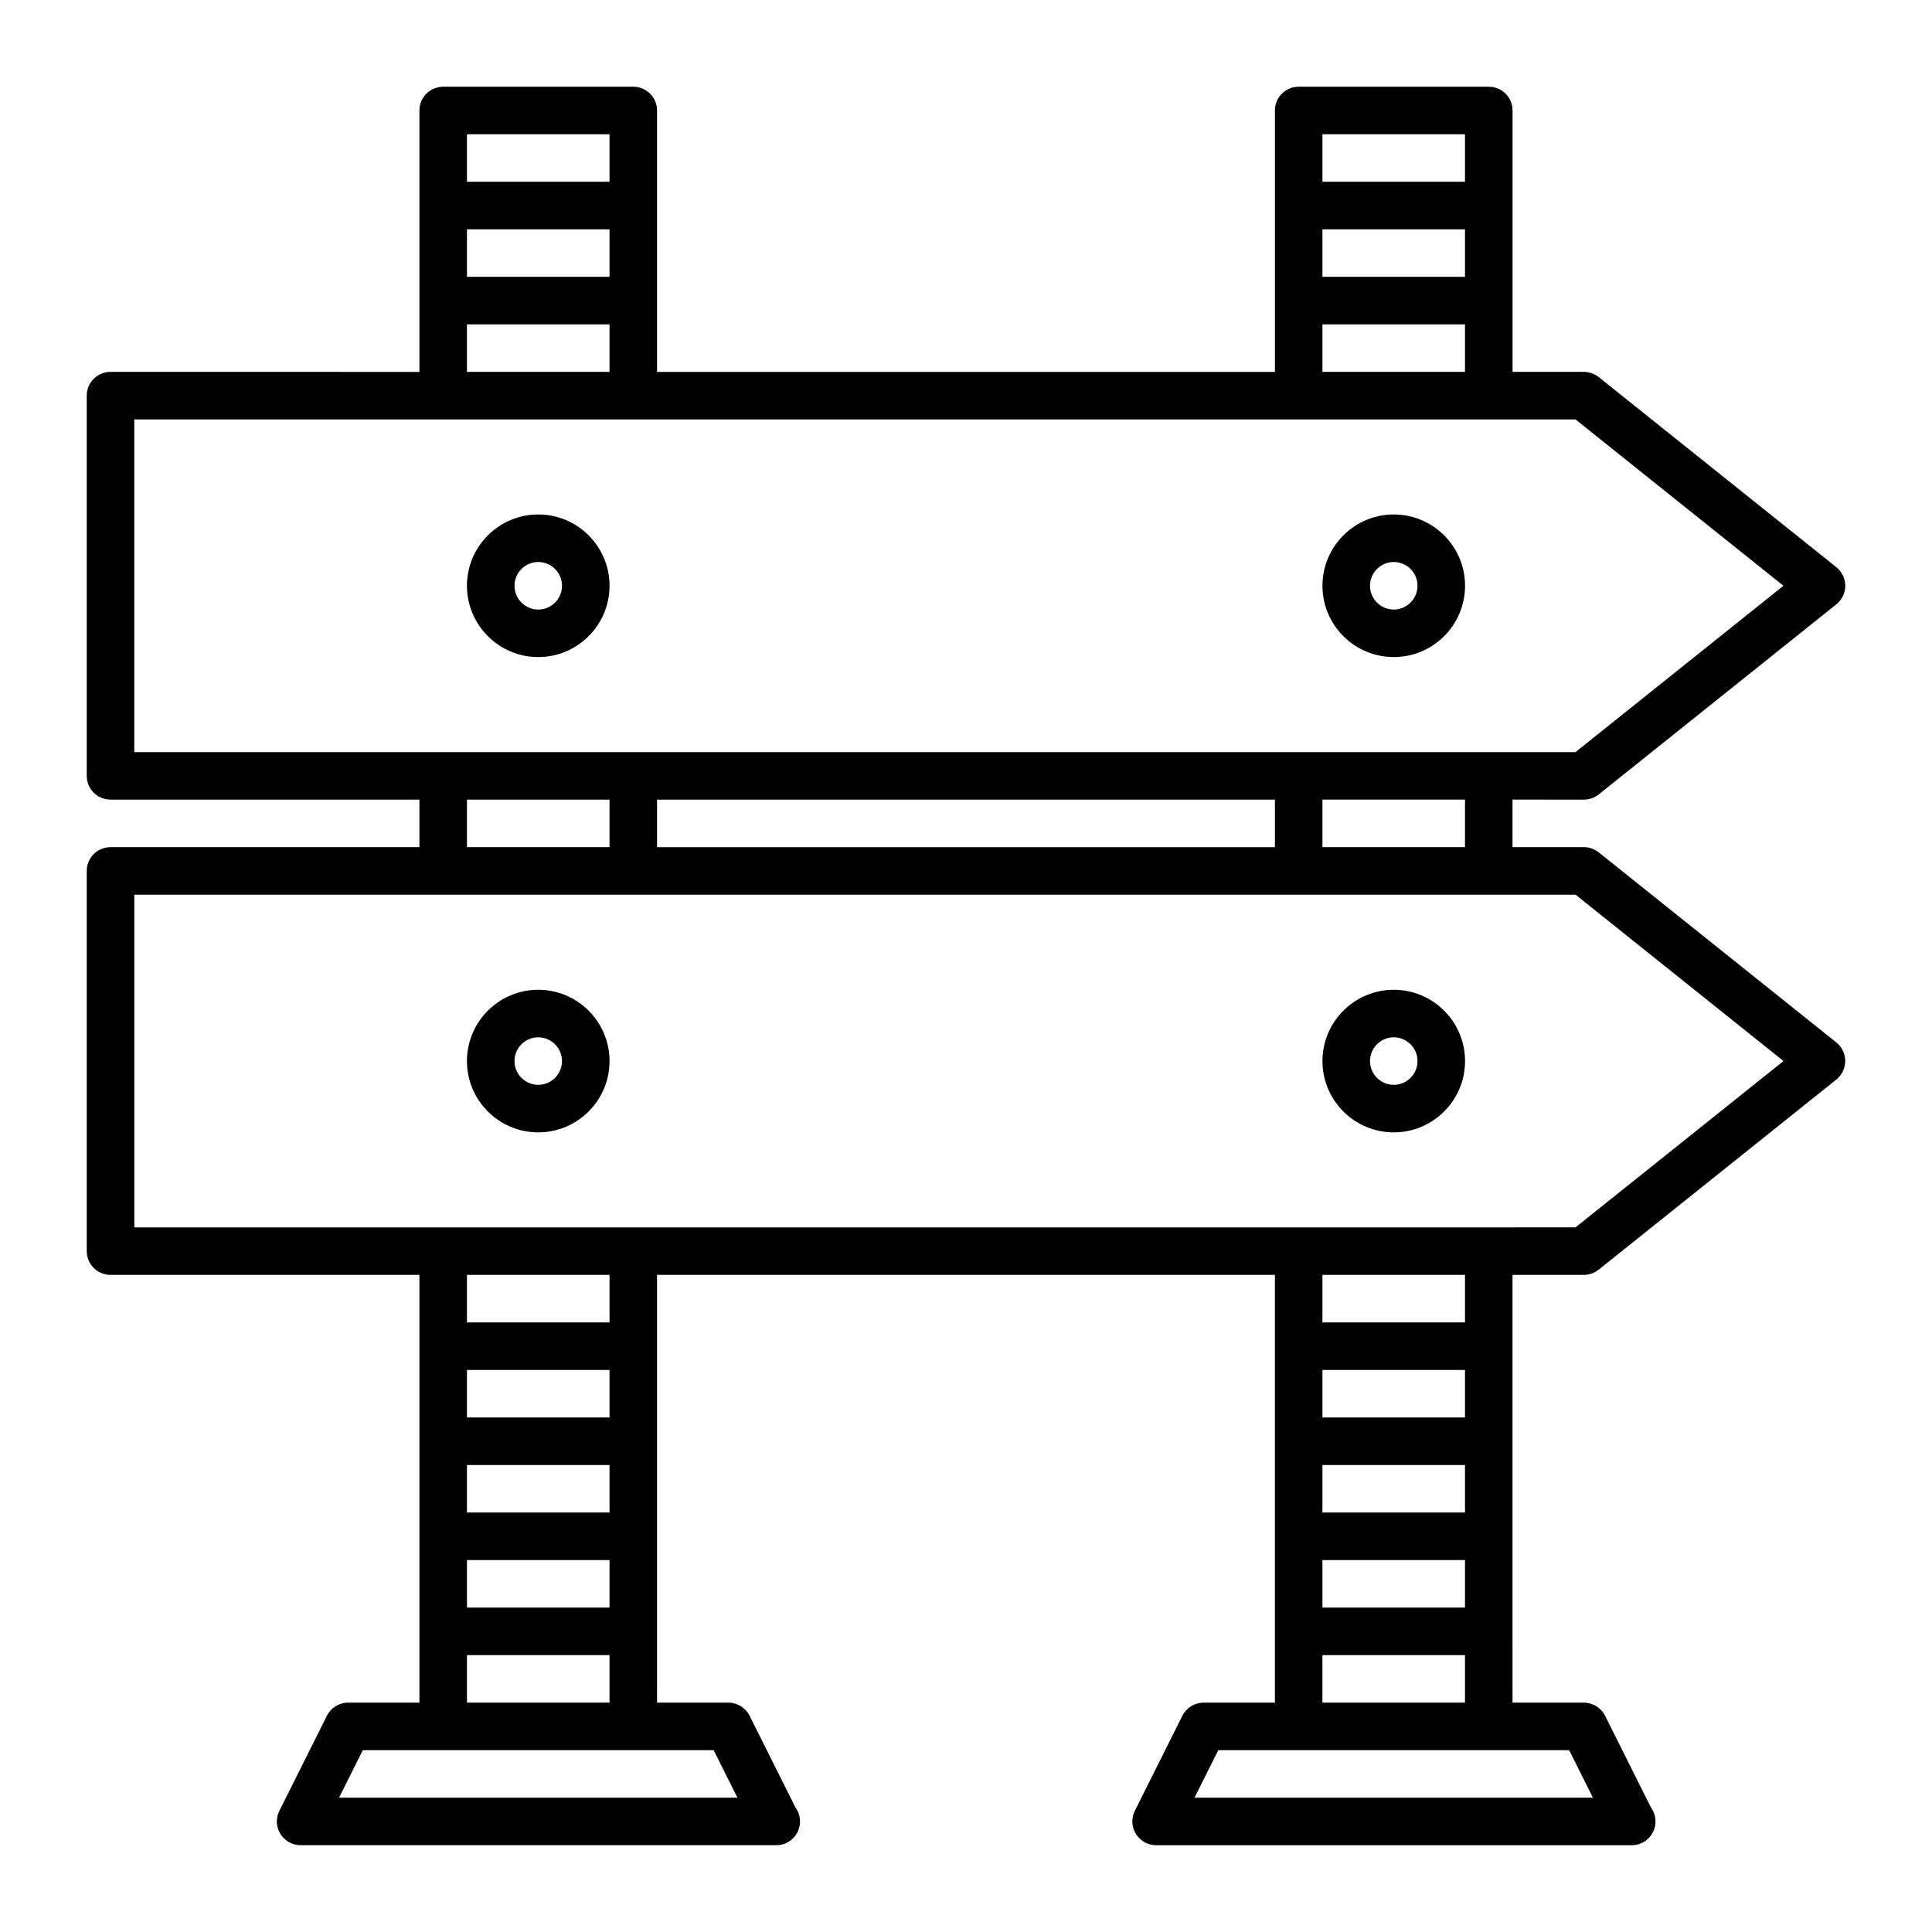<?xml version="1.0" encoding="UTF-8"?>
<!-- Uploaded to: ICON Repo, www.svgrepo.com, Generator: ICON Repo Mixer Tools -->
<svg fill="#000000" width="800px" height="800px" version="1.1" viewBox="144 144 512 512" xmlns="http://www.w3.org/2000/svg">
 <g>
  <path d="m563.74 355.91c1.43 0 2.816-0.488 3.934-1.379l62.977-50.383c1.492-1.191 2.363-3 2.363-4.914 0-1.914-0.871-3.723-2.363-4.918l-62.977-50.383c-1.117-0.891-2.504-1.379-3.934-1.379h-18.895v-69.273c0-3.477-2.82-6.297-6.297-6.297h-50.383c-3.477 0-6.297 2.82-6.297 6.297v69.277h-163.74v-69.277c0-3.477-2.82-6.297-6.297-6.297h-50.383c-3.477 0-6.297 2.82-6.297 6.297v69.277l-81.867-0.004c-3.477 0-6.297 2.82-6.297 6.297v100.76c0 3.477 2.82 6.297 6.297 6.297h81.867v12.594l-81.867 0.004c-3.477 0-6.297 2.82-6.297 6.297v100.76c0 3.477 2.82 6.297 6.297 6.297h81.867v113.36l-18.891-0.004c-2.387 0-4.566 1.352-5.633 3.481l-12.594 25.191c-0.977 1.953-0.871 4.273 0.277 6.125 1.148 1.859 3.176 2.988 5.356 2.988h125.95 0.102c3.477 0 6.297-2.82 6.297-6.297 0-1.395-0.453-2.684-1.223-3.727l-12.137-24.277c-1.066-2.133-3.25-3.481-5.633-3.481h-18.895l-0.004-18.898v-94.469h163.74v113.37l-18.891-0.004c-2.387 0-4.566 1.352-5.633 3.481l-12.594 25.191c-0.977 1.953-0.871 4.273 0.277 6.125 1.148 1.859 3.176 2.988 5.356 2.988h125.95 0.102c3.477 0 6.297-2.82 6.297-6.297 0-1.395-0.453-2.684-1.223-3.727l-12.137-24.277c-1.066-2.133-3.25-3.481-5.633-3.481h-18.895l-0.004-18.898v-94.469h18.895c1.43 0 2.816-0.488 3.934-1.379l62.977-50.383c1.492-1.188 2.363-3 2.363-4.914s-0.871-3.723-2.363-4.918l-62.977-50.383c-1.117-0.891-2.504-1.379-3.934-1.379h-18.895v-12.594zm-18.895 113.36h-365.25v-88.168h381.94l55.102 44.082-55.105 44.082zm-62.977-100.76h-163.74v-12.594h163.74zm-302.29-113.36h381.94l55.109 44.086-55.105 44.082h-381.94zm314.88-50.379h37.785v12.594h-37.785zm0-25.191h37.785v12.594h-37.785zm0 50.379h37.785v12.594h-37.785zm-226.71-25.188h37.785v12.594h-37.785zm0-25.191h37.785v12.594h-37.785zm0 50.379h37.785v12.594h-37.785zm0 125.95h37.785v12.594h-37.785zm37.785 214.12h-37.785v-12.594h37.785zm0-25.191h-37.785v-12.594h37.785zm0-25.191h-37.785v-12.594h37.785zm27.598 88.168 6.297 12.594h-105.58l6.297-12.594zm-65.383-12.594v-12.594h37.785v12.594zm37.785-100.77h-37.785v-12.594h37.785zm226.71 75.574h-37.785v-12.594h37.785zm0-25.191h-37.785v-12.594h37.785zm0-25.191h-37.785v-12.594h37.785zm27.598 88.168 6.297 12.594h-105.58l6.297-12.594zm-65.387-12.594v-12.594h37.785v12.594zm37.789-100.77h-37.785v-12.594h37.785zm0-125.95h-37.785v-12.594h37.785z"/>
  <path d="m286.64 318.13c10.418 0 18.895-8.473 18.895-18.895 0-10.418-8.473-18.895-18.895-18.895-10.418 0-18.895 8.473-18.895 18.895 0.004 10.422 8.477 18.895 18.895 18.895zm0-25.191c3.473 0 6.297 2.828 6.297 6.297 0 3.473-2.828 6.297-6.297 6.297-3.473 0-6.297-2.828-6.297-6.297s2.828-6.297 6.297-6.297z"/>
  <path d="m513.36 318.13c10.418 0 18.895-8.473 18.895-18.895 0-10.418-8.473-18.895-18.895-18.895-10.418 0-18.895 8.473-18.895 18.895s8.477 18.895 18.895 18.895zm0-25.191c3.473 0 6.297 2.828 6.297 6.297 0 3.473-2.828 6.297-6.297 6.297-3.473 0-6.297-2.828-6.297-6.297s2.824-6.297 6.297-6.297z"/>
  <path d="m286.64 406.3c-10.418 0-18.895 8.473-18.895 18.895 0 10.418 8.473 18.895 18.895 18.895 10.418 0 18.895-8.473 18.895-18.895s-8.477-18.895-18.895-18.895zm0 25.191c-3.473 0-6.297-2.828-6.297-6.297 0-3.473 2.828-6.297 6.297-6.297 3.473 0 6.297 2.828 6.297 6.297s-2.824 6.297-6.297 6.297z"/>
  <path d="m513.36 406.3c-10.418 0-18.895 8.473-18.895 18.895 0 10.418 8.473 18.895 18.895 18.895 10.418 0 18.895-8.473 18.895-18.895s-8.477-18.895-18.895-18.895zm0 25.191c-3.473 0-6.297-2.828-6.297-6.297 0-3.473 2.828-6.297 6.297-6.297 3.473 0 6.297 2.828 6.297 6.297s-2.824 6.297-6.297 6.297z"/>
 </g>
</svg>